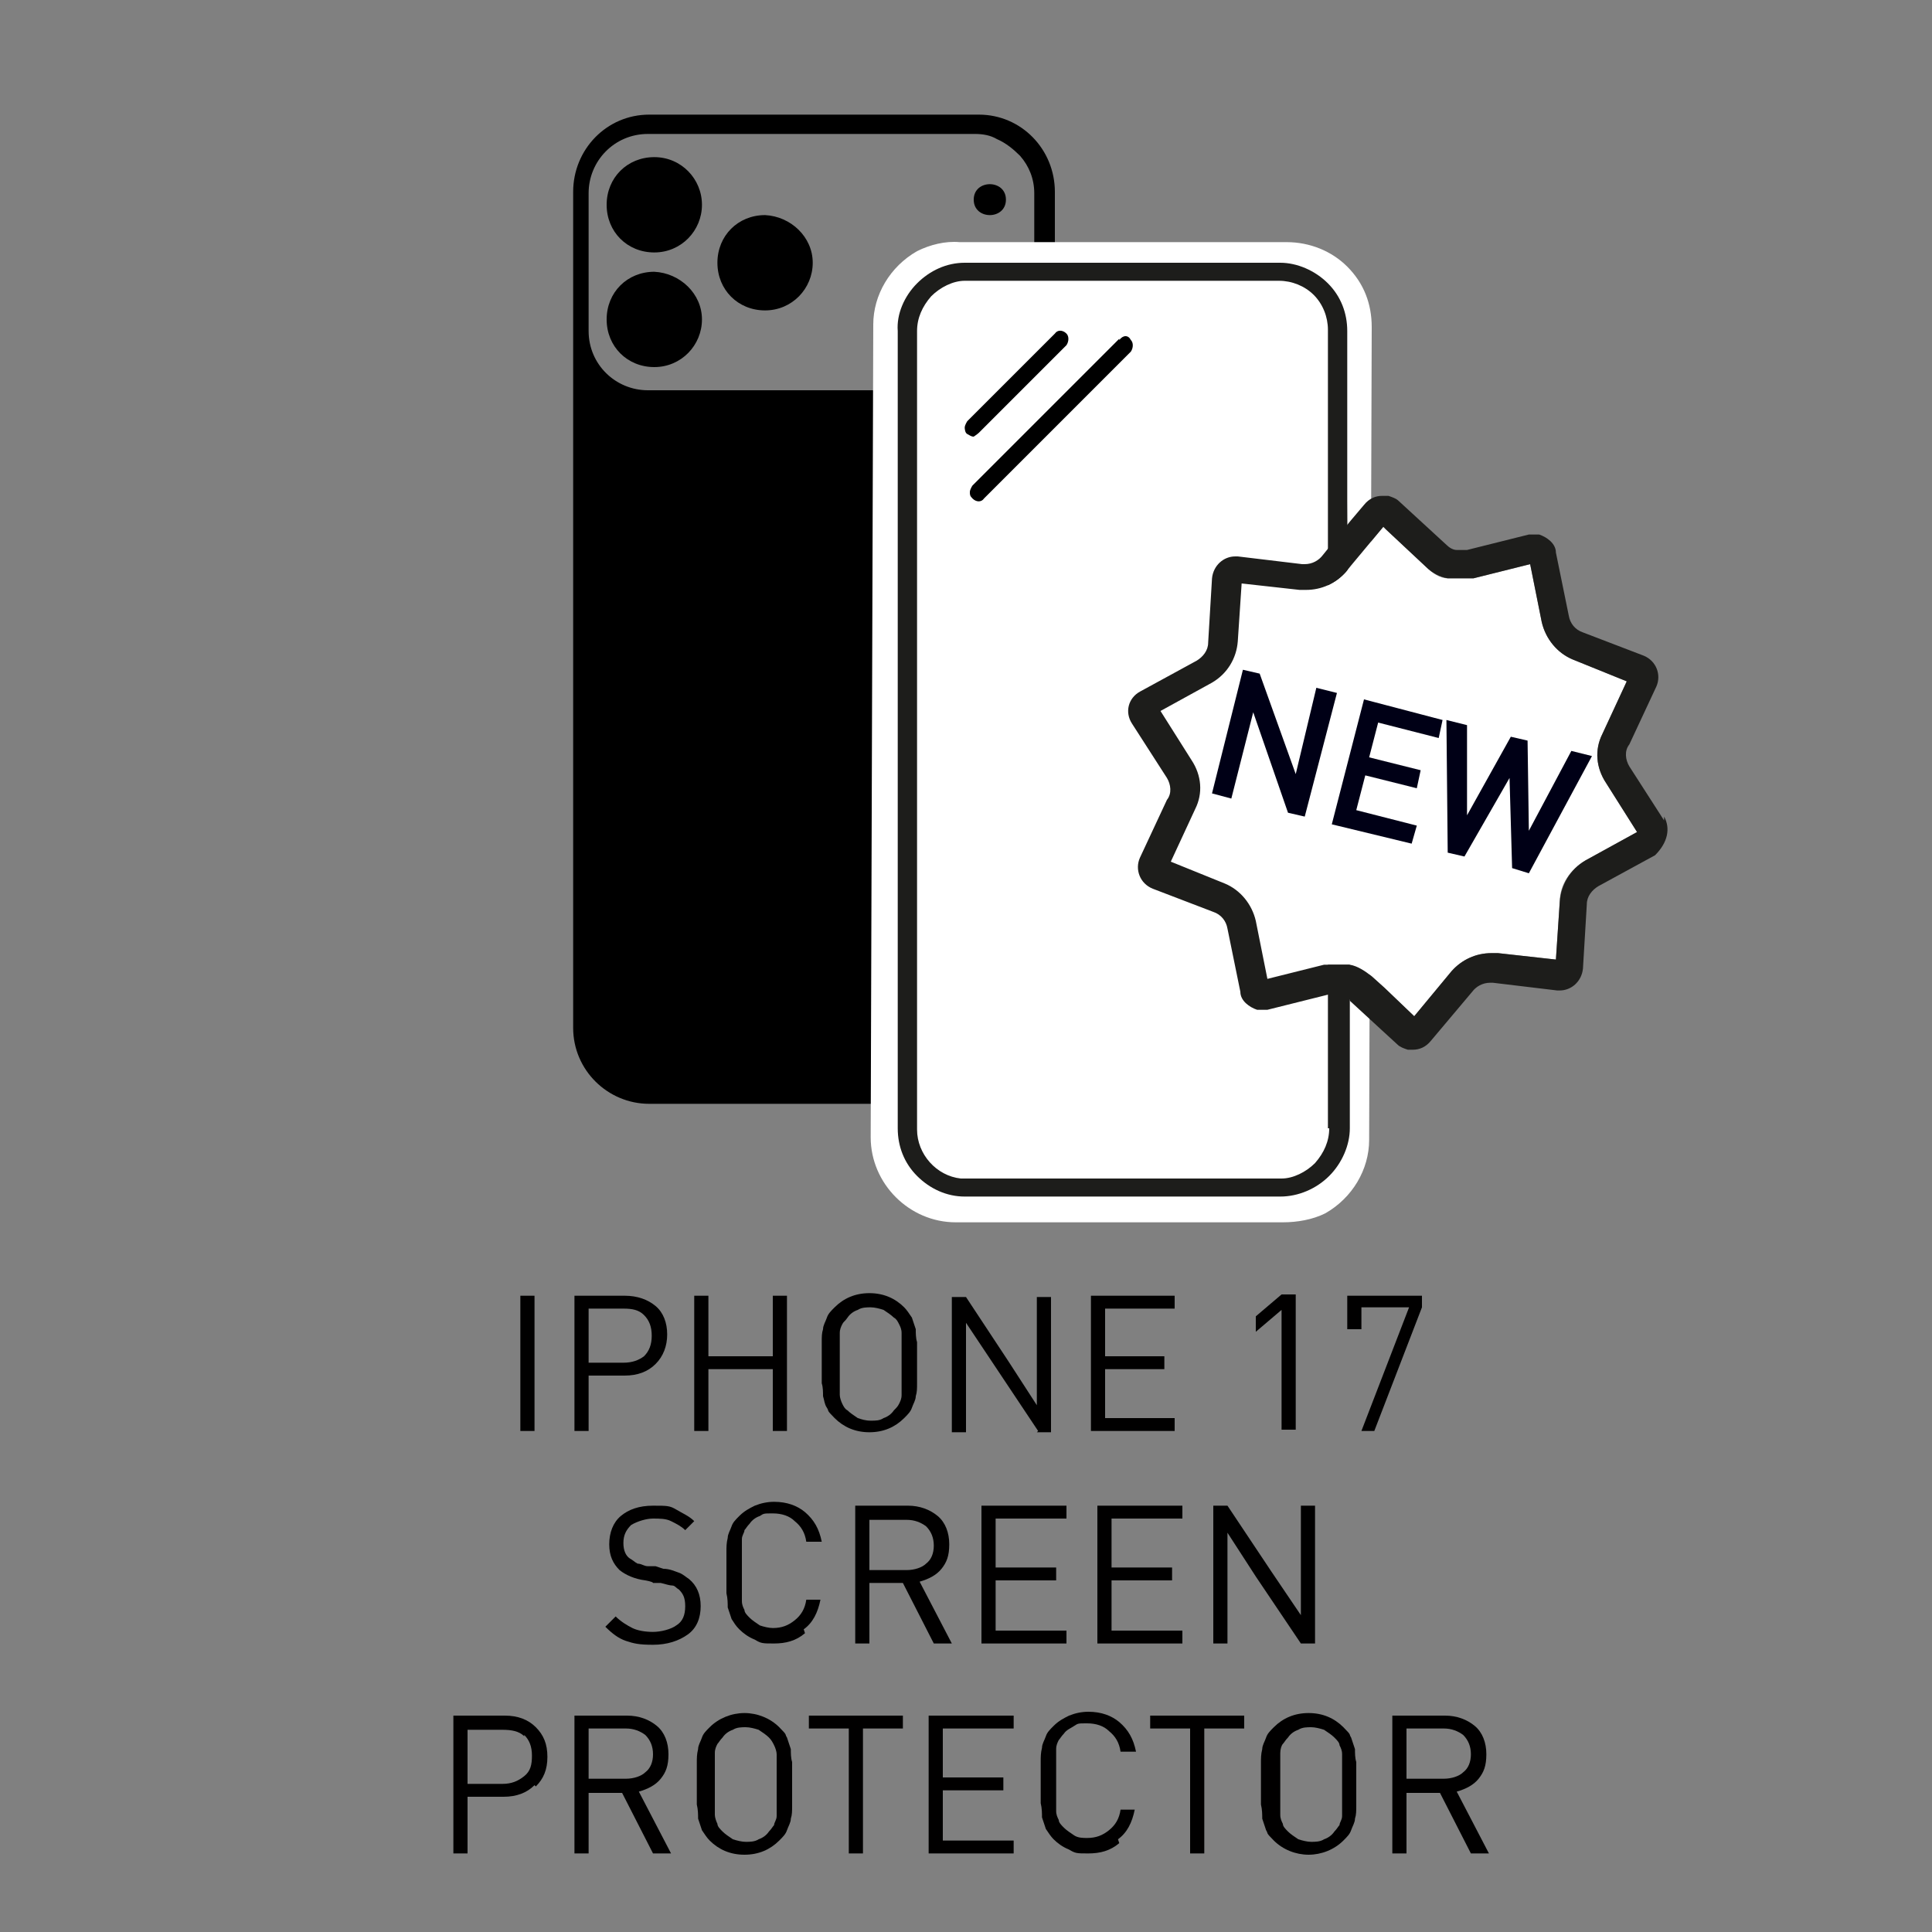 <?xml version="1.0" encoding="UTF-8"?>
<svg id="Ebene_1" xmlns="http://www.w3.org/2000/svg" version="1.1" viewBox="0 0 150 150">
  <rect x="0" y="0" width="150" height="150" fill="#808080" stroke="none"/>
  <!-- Generator: Adobe Illustrator 29.3.1, SVG Export Plug-In . SVG Version: 2.1.0 Build 151)  -->
  <defs>
    <style>
      .st0 {
        fill: #fff;
      }

      .st1 {
        fill: none;
      }

      .st2 {
        isolation: isolate;
      }

      .st3 {
        fill: #000016;
      }

      .st4 {
        fill: #010000;
      }

      .st5 {
        fill: #1d1d1b;
      }
    </style>
  </defs>
  <g>
    <path d="M54.5,15.9c0,2-1.6,3.7-3.7,3.7s-3.7-1.6-3.7-3.7,1.6-3.7,3.7-3.7,3.7,1.7,3.7,3.7"/>
    <path d="M54.5,24.8c0,2-1.6,3.7-3.7,3.7s-3.7-1.6-3.7-3.7,1.6-3.7,3.7-3.7c2,.1,3.7,1.7,3.7,3.7"/>
    <path d="M78.1,15.5c0,1.6-2.5,1.6-2.5,0s2.5-1.6,2.5,0"/>
    <path d="M78.1,23.6c0,1.6-2.5,1.6-2.5,0s2.5-1.6,2.5,0"/>
    <path class="st1" d="M77.6,10.8c-.5-.2-1.1-.4-1.7-.4h-25.4c-2.5,0-4.6,2-4.6,4.6v10.6c0,2.5,2,4.6,4.6,4.6h25.4c.6,0,1.2,0,1.7-.4.7-.3,1.3-.8,1.8-1.3.7-.8,1.1-1.8,1.1-2.9v-10.6c0-1.1-.4-2.1-1.1-2.9-.5-.5-1.1-1-1.8-1.3Z"/>
    <path class="st1" d="M77.6,10.8c-.5-.2-1.1-.4-1.7-.4h-25.4c-2.5,0-4.6,2-4.6,4.6v10.6c0,2.5,2,4.6,4.6,4.6h25.4c.6,0,1.2,0,1.7-.4.7-.3,1.3-.8,1.8-1.3.7-.8,1.1-1.8,1.1-2.9v-10.6c0-1.1-.4-2.1-1.1-2.9-.5-.5-1.1-1-1.8-1.3Z"/>
    <path d="M76,8.9h-25.6c-3.3,0-5.9,2.7-5.9,6v61.6h0v3.3c0,3.3,2.7,5.9,5.9,5.9h25.6c3.3,0,5.9-2.7,5.9-5.9V14.9c0-3.3-2.6-6-5.9-6ZM80.3,25.7c0,1.1-.4,2.1-1.1,2.9-.4.6-1,1-1.8,1.3-.5.2-1.1.4-1.7.4h-25.4c-2.5,0-4.6-2-4.6-4.6v-10.7c0-2.5,2-4.6,4.6-4.6h25.4c.6,0,1.2.1,1.7.4.7.3,1.3.8,1.8,1.3.7.8,1.1,1.8,1.1,2.9v10.7Z"/>
    <path d="M63.1,20.4c0,2-1.6,3.7-3.7,3.7s-3.7-1.6-3.7-3.7,1.6-3.7,3.7-3.7c2,.1,3.7,1.7,3.7,3.7"/>
  </g>
  <path class="st0" d="M104.6,20.7c-1.2-1.2-2.9-1.9-4.7-1.9h-25.4c-1.1-.1-2.3.2-3.3.7-2.1,1.2-3.4,3.4-3.4,5.7l-.2,63.1c0,3.6,3,6.6,6.6,6.6h25.4c1.1,0,2.3-.2,3.3-.7,2.1-1.2,3.4-3.4,3.4-5.7l.2-63.1c0-1.8-.6-3.4-1.9-4.7h0Z"/>
  <path class="st1" d="M102.1,23c-.7-.7-1.7-1.1-2.7-1.1h-24.4c-1,0-1.9.4-2.6,1.2-.9.7-1.3,1.7-1.2,2.6v61.9c0,1.9,1.5,3.6,3.4,3.8h24.9c1,0,1.9-.4,2.6-1.2.7-.7,1.1-1.7,1.1-2.7v-10.4l-4.6,1.2h-.9c-.6-.2-1.2-.7-1.3-1.4l-1-4.9c0-.6-.5-1.1-1.1-1.3l-4.7-1.8c-1-.4-1.4-1.5-1-2.4l2.1-4.5c.3-.5.2-1.2,0-1.7l-2.7-4.2c-.6-.9-.3-2,.6-2.5l4.4-2.4c.5-.3.9-.8.9-1.4l.3-5c0-.9.9-1.7,1.8-1.7h.2l5,.6h.2c.5,0,1-.2,1.4-.6l.4-.5v-17c0-1-.3-1.9-1-2.7h-.1ZM74.9,33.1h0c0-.2,0-.3.2-.5l6.8-6.8c.3-.3.7-.3.9,0,.2.3.2.7,0,.9l-6.8,6.8s-.3.2-.5.2-.4,0-.5-.2,0-.2,0-.4h0ZM87.8,27.2h0l-11.4,11.4c-.2.3-.7.3-.9,0,0,0-.2-.3-.2-.5s0-.3.2-.5l11.4-11.4c.3-.3.7-.3.9,0,.3.3.3.7,0,1Z"/>
  <path d="M86.9,26.3l-11.4,11.4s-.2.3-.2.5,0,.3.2.5c.3.3.7.3.9,0l11.4-11.4h0c.2-.3.2-.7,0-.9-.2-.4-.6-.4-.9,0h0Z"/>
  <path d="M76,33.6l6.8-6.8c.2-.3.2-.7,0-.9-.3-.3-.7-.3-.9,0l-6.8,6.8s-.2.3-.2.5h0s0,.4.2.5.3.2.5.2c0,0,.3-.2.4-.3Z"/>
  <path class="st5" d="M104.8,77.2l-.2-38.3v-13.2c0-1.4-.5-2.7-1.5-3.7s-2.4-1.6-3.7-1.6h-24.5c-1.4,0-2.7.6-3.7,1.6s-1.6,2.4-1.5,3.7v61.9c0,1.4.5,2.7,1.5,3.7s2.3,1.6,3.7,1.6h24.5c1.4,0,2.8-.6,3.8-1.6s1.6-2.4,1.6-3.7v-10.4h0ZM103.2,87.6c0,1-.4,1.9-1.1,2.7-.7.7-1.7,1.2-2.6,1.2h-24.9c-1.9-.2-3.4-1.9-3.4-3.8V25.7c0-1,.4-1.9,1.1-2.7.7-.7,1.7-1.2,2.6-1.2h24.4c1,0,2,.4,2.7,1.1s1.1,1.7,1.1,2.7v62h.1Z"/>
  <g>
    <path class="st0" d="M124.4,57l1.9-4.1-4.2-1.7c-1.2-.5-2.1-1.6-2.4-2.9l-.9-4.5-4.4,1.1c-.3,0-.7,0-1,0s-.7,0-1,0c-.6,0-1.2-.4-1.7-.9l-3.1-2.9-.2-.2-2.5,3-.4.5c-.8.9-1.9,1.4-3.1,1.4h-.5l-4.5-.5-.3,4.5c0,1.3-.8,2.5-2,3.2l-4,2.2,2.4,3.8c.8,1.2.9,2.6.3,3.8l-1.9,4.1,4.2,1.7c1.2.5,2.1,1.6,2.4,2.9l.9,4.5,4.4-1.1h2c.6,0,1.2.5,1.7.9l1,.9,2.3,2.2,2.9-3.5c.8-.9,1.9-1.4,3.1-1.4h.5l4.5.5.3-4.5c0-1.3.8-2.5,2-3.2l4-2.2-2.4-3.8c-.8-1.2-.9-2.6-.3-3.8Z"/>
    <path class="st5" d="M129.2,63.7l-2.7-4.2c-.3-.5-.4-1.2,0-1.7l2.1-4.5c.4-.9,0-2-1-2.4l-4.7-1.8c-.6-.2-1-.7-1.1-1.3l-1-4.9c0-.7-.7-1.2-1.3-1.4h-.8l-4.8,1.2h-.8c-.3,0-.6-.2-.8-.4l-3.7-3.4c-.2-.2-.5-.3-.8-.4h-.5c-.5,0-1,.2-1.4.7l-1.1,1.3-2.1,2.6c-.3.4-.8.7-1.4.7h-.2l-5-.6h-.2c-.9,0-1.7.7-1.8,1.7l-.3,5c0,.6-.4,1.1-.9,1.4l-4.4,2.4c-.9.5-1.2,1.6-.6,2.5l2.7,4.2c.3.5.4,1.2,0,1.7l-2.1,4.5c-.4.9,0,2,1,2.4l4.7,1.8c.6.2,1,.7,1.1,1.3l1,4.9c0,.7.7,1.2,1.3,1.4,0,0,.3,0,.4,0s.3,0,.4,0l4.8-1.2c.2,0,.3,0,.4,0,.2,0,.3,0,.4,0,.2,0,.4,0,.6.3,0,0,.2,0,.2.2l2.5,2.3,1.2,1.1c.2.2.5.3.8.4h.4c.5,0,1-.2,1.4-.7l3.2-3.8c.3-.4.8-.7,1.4-.7h.2l5,.6h.2c.9,0,1.7-.7,1.8-1.7l.3-5c0-.6.4-1.1.9-1.4l4.4-2.4c1-1,1.2-2.1.7-3v.3ZM123.1,66.8c-1.2.7-1.9,1.9-2,3.2l-.3,4.5-4.5-.5h-.5c-1.2,0-2.3.5-3.1,1.4l-2.9,3.5-2.3-2.2-1-.9c-.5-.4-1.1-.8-1.7-.9h-2l-4.4,1.1-.9-4.5c-.3-1.3-1.2-2.4-2.4-2.9l-4.2-1.7,1.9-4.1c.6-1.2.5-2.6-.3-3.8l-2.4-3.8,4-2.2c1.2-.7,1.9-1.9,2-3.2l.3-4.5,4.5.5h.5c1.2,0,2.3-.5,3.1-1.4l.4-.5,2.5-3,.2.2,3.1,2.9c.5.5,1.1.8,1.7.9.3,0,.6,0,1,0s.7,0,1,0l4.4-1.1.9,4.5c.3,1.3,1.2,2.4,2.4,2.9l4.2,1.7-1.9,4.1c-.6,1.2-.5,2.6.3,3.8l2.4,3.8s-4,2.2-4,2.2Z"/>
  </g>
  <g class="st2">
    <g class="st2">
      <path class="st4" d="M40.4,111.1v-10.5h1.1v10.5h-1.1Z"/>
      <path class="st4" d="M50.9,105.9c-.6.6-1.4.9-2.4.9h-2.8v4.3h-1.1v-10.5h3.9c1,0,1.8.3,2.4.8s.9,1.3.9,2.2-.3,1.7-.9,2.3ZM50,102.1c-.4-.4-.9-.5-1.6-.5h-2.7v4.2h2.7c.7,0,1.2-.2,1.6-.5.4-.4.6-.9.6-1.6s-.2-1.2-.6-1.6Z"/>
      <path class="st4" d="M60,111.1v-4.8h-5v4.8h-1.1v-10.5h1.1v4.7h5v-4.7h1.1v10.5h-1.1Z"/>
      <path class="st4" d="M71.2,107.4c0,.4,0,.7-.1,1,0,.3-.2.6-.3.9-.1.3-.3.5-.6.8-.7.7-1.6,1.1-2.7,1.1s-2-.4-2.7-1.1-.4-.5-.6-.8-.2-.6-.3-.9c0-.3,0-.7-.1-1,0-.4,0-.9,0-1.6s0-1.2,0-1.6c0-.4,0-.7.1-1,0-.3.2-.6.3-.9.1-.3.3-.5.6-.8.7-.7,1.6-1.1,2.7-1.1s2,.4,2.7,1.1c.2.2.4.5.6.8.1.3.2.6.3.9,0,.3,0,.7.1,1,0,.4,0,.9,0,1.6s0,1.2,0,1.6ZM70,104.4c0-.4,0-.7,0-.9,0-.3-.1-.5-.2-.7s-.2-.4-.4-.5c-.2-.2-.5-.4-.8-.6-.3-.1-.7-.2-1-.2s-.7,0-1,.2c-.3.1-.6.3-.8.6s-.3.3-.4.5-.2.4-.2.7c0,.3,0,.6,0,.9,0,.4,0,.9,0,1.5s0,1.1,0,1.5c0,.4,0,.7,0,.9s.1.5.2.7.2.4.4.5c.2.2.5.4.8.6.3.1.6.2,1,.2s.7,0,1-.2c.3-.1.6-.3.8-.6.2-.2.3-.3.4-.5s.2-.4.2-.7c0-.3,0-.6,0-.9,0-.4,0-.9,0-1.5s0-1.1,0-1.5Z"/>
      <path class="st4" d="M80.6,111.1l-3.4-5.1-2.2-3.3v8.5h-1.1v-10.5h1.1l3.3,5,2.2,3.4v-8.4h1.1v10.5h-1.1Z"/>
      <path class="st4" d="M84.7,111.1v-10.5h6.5v1h-5.4v3.7h4.6v1h-4.6v3.8h5.4v1h-6.5Z"/>
      <path class="st4" d="M99.5,111.1v-9.4l-2,1.7v-1.2l2-1.7h1.1v10.5h-1.1Z"/>
      <path class="st4" d="M106.8,111.1h-1.1l3.7-9.6h-3.7v1.7h-1.1v-2.6h5.8v.9l-3.7,9.6Z"/>
    </g>
  </g>
  <g class="st2">
    <g class="st2">
      <path class="st4" d="M53.4,126.9c-.7.5-1.6.8-2.7.8s-1.5-.1-2.1-.3c-.6-.2-1.1-.6-1.6-1.1l.8-.8c.4.4.9.7,1.3.9s1,.3,1.6.3,1.4-.2,1.8-.5c.5-.3.7-.8.7-1.5s-.2-1-.5-1.3c-.2-.1-.3-.3-.5-.3s-.5-.1-.9-.2h-.6c0-.1-.6-.2-.6-.2-.8-.1-1.5-.4-2-.8-.5-.5-.8-1.1-.8-2s.3-1.7.9-2.2c.6-.5,1.4-.8,2.5-.8s1.3,0,1.8.3,1,.5,1.4.9l-.7.7c-.3-.3-.7-.5-1.1-.7-.4-.2-.9-.2-1.4-.2s-1.2.2-1.7.5c-.4.4-.6.8-.6,1.4s.2,1,.5,1.2c.2.1.4.3.6.4.3,0,.5.2.8.2h.6c0,0,.6.2.6.2.5,0,.9.2,1.2.3s.5.3.8.5c.6.5.9,1.2.9,2.1s-.3,1.7-1,2.2Z"/>
      <path class="st4" d="M62.5,126.8c-.7.6-1.5.8-2.4.8s-1,0-1.5-.3c-.5-.2-.9-.5-1.2-.8s-.4-.5-.6-.8c-.1-.3-.2-.6-.3-.9,0-.3,0-.7-.1-1.1,0-.4,0-.9,0-1.6s0-1.2,0-1.6c0-.4,0-.7.1-1.1,0-.3.2-.6.3-.9.1-.3.3-.5.6-.8.4-.4.8-.6,1.2-.8.5-.2,1-.3,1.5-.3,1,0,1.8.3,2.4.8.7.6,1.1,1.3,1.3,2.3h-1.2c-.1-.7-.4-1.2-.9-1.6-.4-.4-1-.6-1.7-.6s-.7,0-1,.2c-.3.1-.6.3-.8.6-.2.2-.3.4-.4.5,0,.2-.2.4-.2.7,0,.3,0,.6,0,.9s0,.9,0,1.5,0,1.1,0,1.5,0,.7,0,.9c0,.3.1.5.2.7,0,.2.2.4.4.6.2.2.5.4.8.6.3.1.7.2,1,.2.7,0,1.2-.2,1.7-.6.5-.4.8-.9.9-1.6h1.1c-.2,1-.6,1.8-1.3,2.3Z"/>
      <path class="st4" d="M72.5,127.6l-2.4-4.7h-2.6v4.7h-1.1v-10.7h4.1c.9,0,1.7.3,2.3.8.6.5.9,1.3.9,2.2s-.2,1.4-.6,1.9-1,.8-1.7,1l2.5,4.8h-1.3ZM71.9,118.5c-.4-.3-.9-.5-1.5-.5h-2.9v3.9h2.9c.6,0,1.2-.2,1.5-.5.4-.3.6-.8.6-1.4s-.2-1.1-.6-1.5Z"/>
      <path class="st4" d="M76.2,127.6v-10.7h6.6v1h-5.5v3.8h4.7v1h-4.7v3.9h5.5v1h-6.6Z"/>
      <path class="st4" d="M85.2,127.6v-10.7h6.6v1h-5.5v3.8h4.7v1h-4.7v3.9h5.5v1h-6.6Z"/>
      <path class="st4" d="M101,127.6l-3.5-5.2-2.2-3.4v8.6h-1.1v-10.7h1.1l3.4,5.1,2.3,3.4v-8.5h1.1v10.7h-1.1Z"/>
    </g>
  </g>
  <g class="st2">
    <g class="st2">
      <path class="st4" d="M41.5,138.6c-.6.6-1.4.9-2.4.9h-2.8v4.4h-1.1v-10.7h4c1,0,1.8.3,2.4.9.6.6.9,1.3.9,2.3s-.3,1.7-.9,2.3ZM40.7,134.8c-.4-.4-1-.5-1.7-.5h-2.7v4.2h2.7c.7,0,1.2-.2,1.7-.6s.6-.9.6-1.6-.2-1.2-.6-1.6Z"/>
      <path class="st4" d="M50.7,143.9l-2.4-4.7h-2.6v4.7h-1.1v-10.7h4.1c.9,0,1.7.3,2.3.8.6.5.9,1.3.9,2.2s-.2,1.4-.6,1.9-1,.8-1.7,1l2.5,4.8h-1.3ZM50.1,134.7c-.4-.3-.9-.5-1.5-.5h-2.9v3.9h2.9c.6,0,1.2-.2,1.5-.5.4-.3.6-.8.6-1.4s-.2-1.1-.6-1.5Z"/>
      <path class="st4" d="M61.5,140.2c0,.4,0,.7-.1,1,0,.3-.2.6-.3.9-.1.3-.3.5-.6.8-.7.7-1.6,1.1-2.7,1.1s-2-.4-2.7-1.1c-.2-.2-.4-.5-.6-.8-.1-.3-.2-.6-.3-.9,0-.3,0-.7-.1-1.1,0-.4,0-.9,0-1.6s0-1.2,0-1.6c0-.4,0-.7.1-1.1,0-.3.2-.6.3-.9.1-.3.3-.5.6-.8.7-.7,1.7-1.1,2.7-1.1s2,.4,2.7,1.1.4.5.6.8c.1.3.2.6.3.9,0,.3,0,.7.1,1,0,.4,0,.9,0,1.6s0,1.2,0,1.6ZM60.3,137.1c0-.4,0-.7,0-.9s-.1-.5-.2-.7c-.1-.2-.2-.4-.4-.6-.2-.2-.5-.4-.8-.6-.3-.1-.7-.2-1-.2s-.7,0-1,.2c-.3.1-.6.3-.8.6-.2.2-.3.4-.4.5-.1.2-.2.4-.2.7s0,.6,0,.9c0,.4,0,.9,0,1.5s0,1.1,0,1.5c0,.4,0,.7,0,.9s.1.5.2.7c0,.2.2.4.4.6.2.2.5.4.8.6.3.1.7.2,1,.2s.7,0,1-.2c.3-.1.6-.3.8-.6.2-.2.3-.4.4-.5,0-.2.2-.4.2-.7,0-.3,0-.6,0-.9s0-.9,0-1.5,0-1.1,0-1.5Z"/>
      <path class="st4" d="M67,134.2v9.7h-1.1v-9.7h-3.1v-1h7.3v1h-3.1Z"/>
      <path class="st4" d="M72.1,143.9v-10.7h6.6v1h-5.5v3.8h4.7v1h-4.7v3.9h5.5v1h-6.6Z"/>
      <path class="st4" d="M86.9,143.1c-.7.6-1.5.8-2.4.8s-1,0-1.5-.3c-.5-.2-.9-.5-1.2-.8-.2-.2-.4-.5-.6-.8-.1-.3-.2-.6-.3-.9,0-.3,0-.7-.1-1.1,0-.4,0-.9,0-1.6s0-1.2,0-1.6c0-.4,0-.7.1-1.1,0-.3.2-.6.3-.9.1-.3.3-.5.6-.8.4-.4.8-.6,1.2-.8.5-.2,1-.3,1.5-.3,1,0,1.8.3,2.4.8.7.6,1.1,1.3,1.3,2.3h-1.2c-.1-.7-.4-1.2-.9-1.6-.4-.4-1-.6-1.7-.6s-.7,0-1,.2-.6.3-.8.6c-.2.2-.3.4-.4.5-.1.2-.2.4-.2.7,0,.3,0,.6,0,.9,0,.4,0,.9,0,1.5s0,1.1,0,1.5c0,.4,0,.7,0,.9,0,.3.1.5.2.7,0,.2.2.4.4.6.2.2.5.4.8.6s.7.2,1,.2c.7,0,1.2-.2,1.7-.6.5-.4.8-.9.9-1.6h1.1c-.2,1-.6,1.8-1.3,2.3Z"/>
      <path class="st4" d="M93.5,134.2v9.7h-1.1v-9.7h-3.1v-1h7.3v1h-3.1Z"/>
      <path class="st4" d="M105.3,140.2c0,.4,0,.7-.1,1,0,.3-.2.6-.3.9-.1.3-.3.5-.6.8-.7.7-1.7,1.1-2.7,1.1s-2-.4-2.7-1.1-.4-.5-.6-.8c-.1-.3-.2-.6-.3-.9,0-.3,0-.7-.1-1.1,0-.4,0-.9,0-1.6s0-1.2,0-1.6c0-.4,0-.7.1-1.1,0-.3.2-.6.3-.9.1-.3.3-.5.6-.8.7-.7,1.6-1.1,2.7-1.1s2,.4,2.7,1.1.4.5.6.8c.1.3.2.6.3.9,0,.3,0,.7.1,1,0,.4,0,.9,0,1.6s0,1.2,0,1.6ZM104.2,137.1c0-.4,0-.7,0-.9,0-.3-.1-.5-.2-.7,0-.2-.2-.4-.4-.6-.2-.2-.5-.4-.8-.6-.3-.1-.7-.2-1-.2s-.7,0-1,.2c-.3.1-.6.3-.8.6-.2.2-.3.4-.4.5s-.2.4-.2.7c0,.3,0,.6,0,.9s0,.9,0,1.5,0,1.1,0,1.5,0,.7,0,.9c0,.3.1.5.2.7,0,.2.2.4.4.6.2.2.5.4.8.6.3.1.7.2,1,.2s.7,0,1-.2c.3-.1.6-.3.8-.6.2-.2.3-.4.4-.5,0-.2.2-.4.2-.7,0-.3,0-.6,0-.9,0-.4,0-.9,0-1.5s0-1.1,0-1.5Z"/>
      <path class="st4" d="M114.2,143.9l-2.4-4.7h-2.6v4.7h-1.1v-10.7h4.1c.9,0,1.7.3,2.3.8.6.5.9,1.3.9,2.2s-.2,1.4-.6,1.9-1,.8-1.7,1l2.5,4.8h-1.3ZM113.6,134.7c-.4-.3-.9-.5-1.5-.5h-2.9v3.9h2.9c.6,0,1.2-.2,1.5-.5.4-.3.6-.8.6-1.4s-.2-1.1-.6-1.5Z"/>
    </g>
  </g>
  <polygon class="st3" points="100.6 60.1 97.8 52.3 96.5 52 94.1 61.6 95.6 62 97.3 55.3 100 63.1 101.3 63.4 103.8 53.8 102.2 53.4 100.6 60.1"/>
  <polygon class="st3" points="103.4 64 109.6 65.5 110 64.1 105.3 62.9 106 60.2 110 61.2 110.3 59.8 106.3 58.8 107 56.1 111.7 57.3 112 55.9 105.9 54.3 103.4 64"/>
  <polygon class="st3" points="118.7 64.5 118.6 57.5 117.3 57.2 113.9 63.3 113.9 56.3 112.3 55.9 112.4 66.2 113.7 66.5 117.2 60.4 117.4 67.4 118.7 67.8 123.6 58.7 122 58.3 118.7 64.5"/>
</svg>
